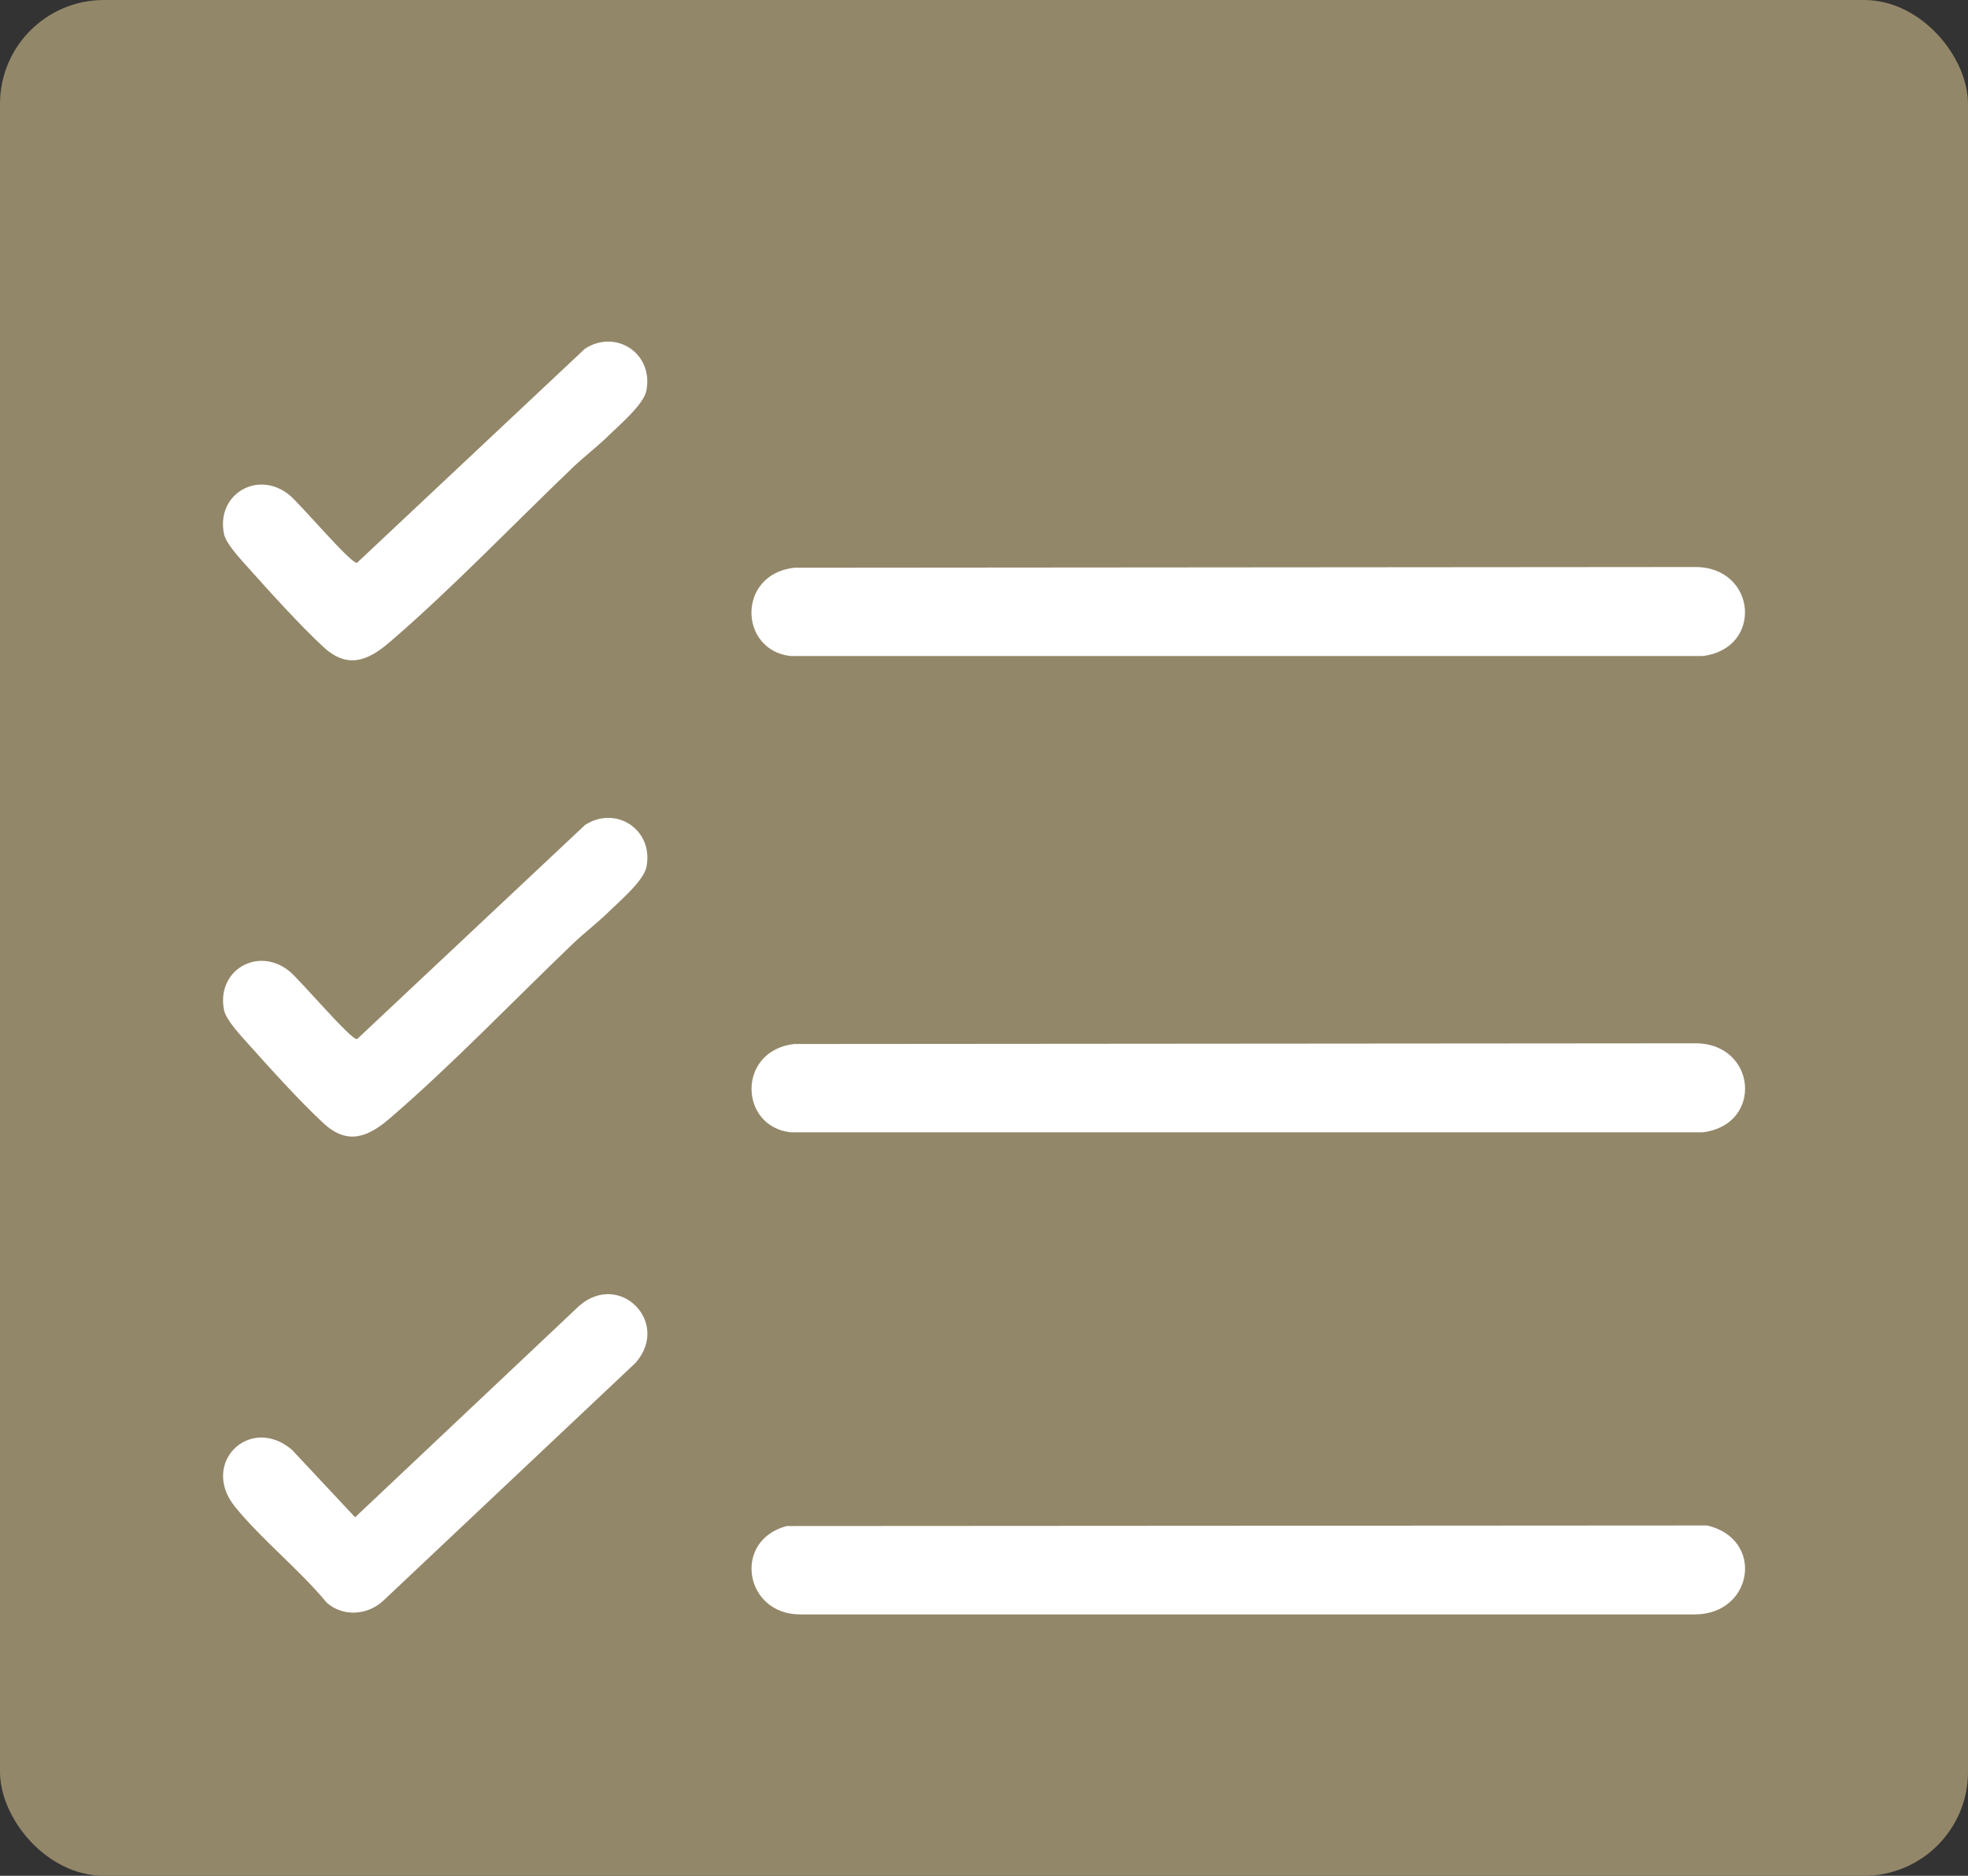 <?xml version="1.0" encoding="UTF-8"?>
<svg id="Camada_2" data-name="Camada 2" xmlns="http://www.w3.org/2000/svg" viewBox="0 0 249.84 238.12">
  <rect x="0" y="0" width="249.84" height="238.12" fill="#333333" stroke="none"/>
  <g id="Camada_1-2" data-name="Camada 1">
    <g>
      <rect width="249.84" height="238.12" rx="13.19" ry="13.19" style="fill: #938769;"/>
      <path d="M100.75,132.53l114.51-.09c7.77.03,8.63,10.37.89,11.3h-115.78c-6.54-.74-6.82-10.3.38-11.2Z" style="fill: #fff;"/>
      <path d="M99.84,193.72l116.89-.07c7.29,1.71,5.88,11.18-1.47,11.29h-113.71c-7.04-.02-8.59-9.37-1.7-11.21Z" style="fill: #fff;"/>
      <path d="M77.22,115.81c-1.4,1.36-3.05,2.62-4.46,3.96-7.53,7.21-15.42,15.45-23.25,22.18-2.74,2.36-5.35,3.49-8.42.66-2.98-2.75-6.87-7.06-9.63-10.15-.89-.99-2.76-2.99-3.01-4.2-1.04-5.04,4.23-8.17,8.23-5.02,1.36,1.07,7.86,8.8,8.65,8.67l28.95-27.19c3.96-2.54,8.75.65,7.78,5.37-.36,1.74-3.49,4.4-4.84,5.71Z" style="fill: #fff;"/>
      <path d="M80.67,173.02l-31.98,30.15c-1.98,1.88-5.14,2.13-7.22.27-3.46-4.19-8.26-8-11.63-12.16-4.51-5.56,1.92-11.76,7.23-7.23l8.01,8.56,28.46-26.85c5.15-4.46,11.65,2.15,7.13,7.26Z" style="fill: #fff;"/>
      <path d="M100.74,72.07l114.51-.09c7.77.03,8.63,10.37.89,11.3h-115.78c-6.54-.74-6.82-10.3.38-11.2Z" style="fill: #fff;"/>
      <path d="M77.21,55.35c-1.4,1.36-3.05,2.62-4.46,3.96-7.53,7.21-15.42,15.45-23.25,22.18-2.74,2.36-5.35,3.49-8.42.66-2.98-2.75-6.87-7.06-9.63-10.15-.89-.99-2.76-2.99-3.01-4.2-1.04-5.04,4.23-8.17,8.23-5.02,1.36,1.07,7.86,8.8,8.65,8.67l28.95-27.19c3.96-2.54,8.75.65,7.78,5.37-.36,1.74-3.49,4.4-4.84,5.71Z" style="fill: #fff;"/>
    </g>
  </g>
</svg>